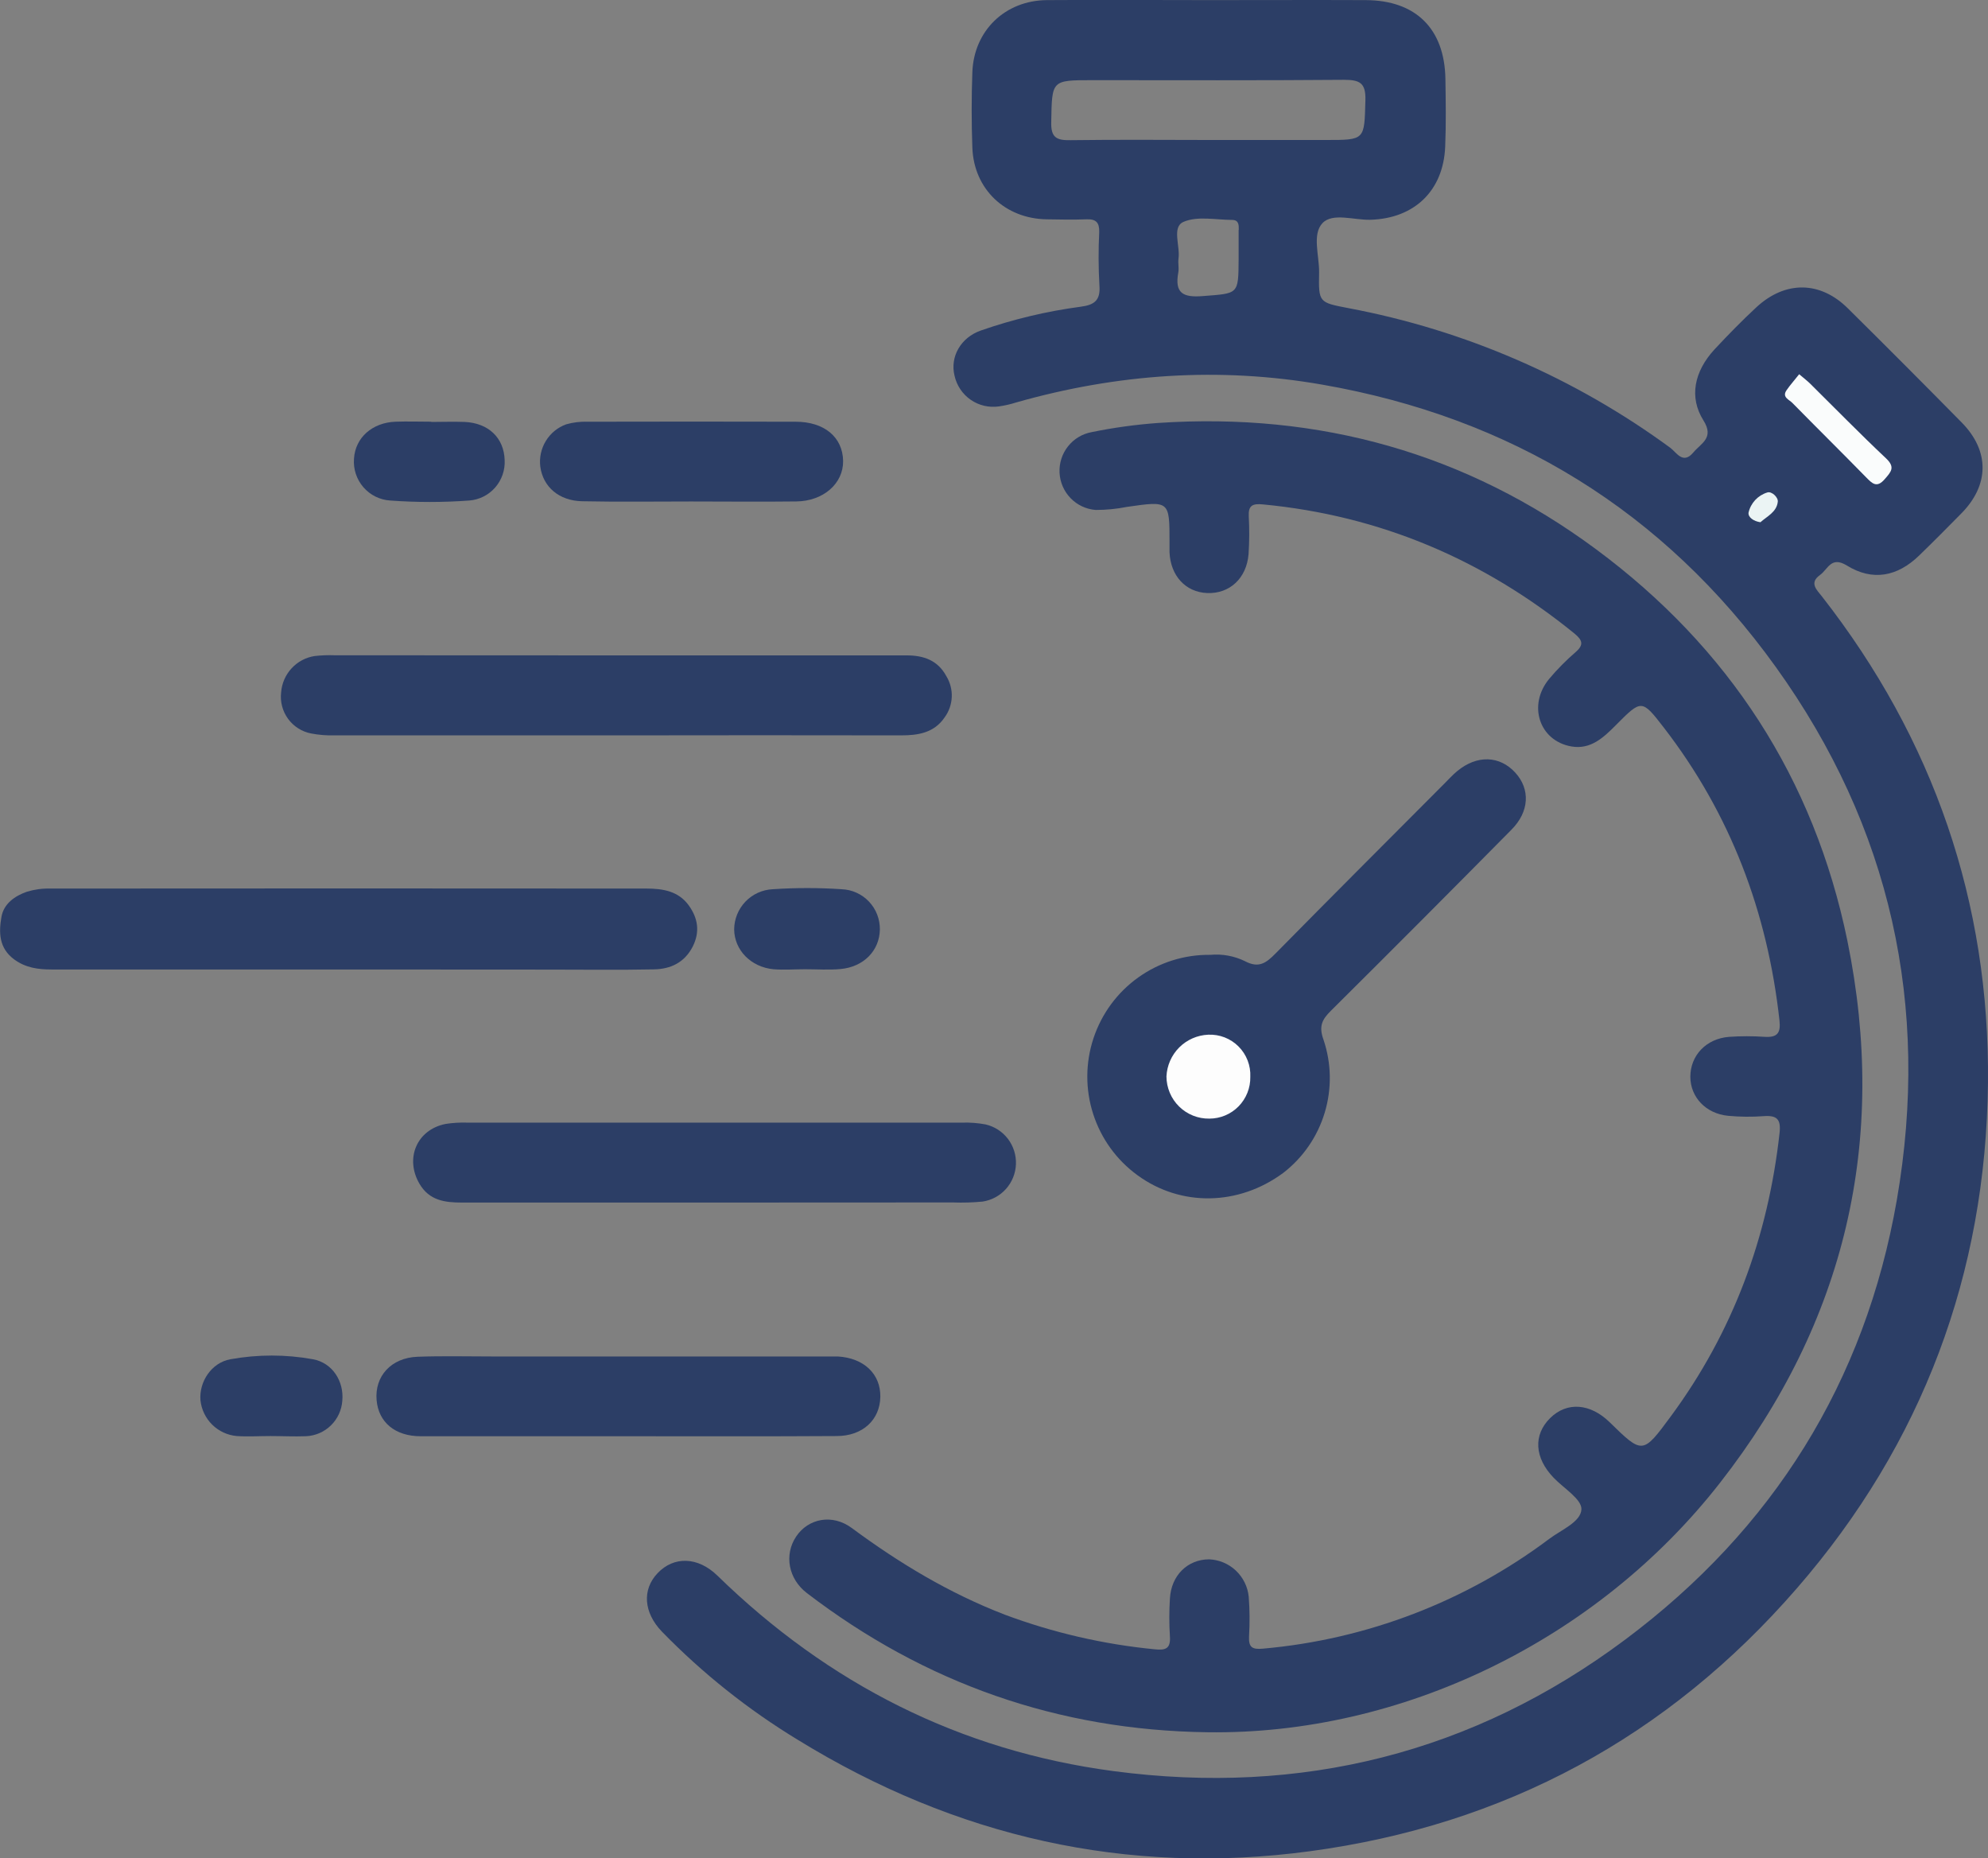<svg width="107" height="100" viewBox="0 0 107 100" fill="none" xmlns="http://www.w3.org/2000/svg">
<rect x="0" y="0" width="107" height="100" fill="#808080" stroke="none"/>
<g clip-path="url(#clip0_462_457)">
<path d="M64.98 93.214C56.968 93.107 49.787 90.588 43.428 85.724C42.432 84.962 42.195 83.668 42.848 82.687C43.501 81.707 44.796 81.446 45.85 82.227C48.411 84.123 51.108 85.741 54.078 86.886C56.676 87.856 59.389 88.483 62.148 88.75C62.731 88.814 63.015 88.72 62.968 88.055C62.925 87.378 62.925 86.7 62.968 86.024C63.036 84.776 63.915 83.914 65.076 83.909C65.614 83.93 66.126 84.145 66.518 84.515C66.91 84.885 67.156 85.384 67.21 85.921C67.264 86.633 67.269 87.348 67.227 88.061C67.201 88.637 67.387 88.769 67.97 88.716C73.558 88.224 78.898 86.177 83.389 82.805C84.029 82.324 85.083 81.9 85.117 81.219C85.143 80.678 84.163 80.085 83.624 79.522C82.591 78.452 82.514 77.22 83.43 76.312C84.345 75.405 85.6 75.523 86.63 76.526C88.41 78.266 88.414 78.266 89.923 76.222C93.277 71.675 95.163 66.565 95.782 60.958C95.863 60.222 95.633 60.01 94.929 60.061C94.289 60.108 93.647 60.102 93.008 60.042C91.811 59.924 90.985 59.04 90.979 57.947C90.979 56.793 91.833 55.89 93.064 55.794C93.703 55.75 94.345 55.75 94.984 55.794C95.648 55.833 95.851 55.601 95.778 54.925C95.138 49.092 93.141 43.797 89.547 39.147C88.367 37.619 88.35 37.63 86.972 39.019C86.308 39.688 85.615 40.345 84.582 40.168C82.847 39.87 82.213 37.94 83.382 36.53C83.818 36.011 84.295 35.529 84.808 35.087C85.265 34.689 85.166 34.445 84.746 34.094C79.838 30.105 74.273 27.743 67.972 27.142C67.409 27.088 67.184 27.201 67.212 27.784C67.249 28.46 67.246 29.138 67.201 29.814C67.099 31.12 66.175 31.965 64.967 31.912C63.811 31.862 63.002 30.985 62.947 29.718C62.947 29.538 62.947 29.361 62.947 29.183C62.947 26.943 62.947 26.947 60.659 27.276C60.103 27.387 59.536 27.442 58.969 27.441C58.459 27.401 57.98 27.176 57.623 26.808C57.266 26.44 57.054 25.954 57.028 25.441C57.002 24.928 57.163 24.423 57.481 24.021C57.799 23.618 58.252 23.345 58.756 23.253C59.939 23.011 61.138 22.846 62.343 22.759C71.004 22.181 78.914 24.379 85.898 29.551C93.038 34.837 97.635 41.884 99.431 50.62C101.629 61.36 99.331 71.14 92.584 79.781C85.947 88.294 75.4 93.366 64.98 93.214Z" fill="#2C3E66"/>
<path d="M65.144 51.381C65.786 51.322 66.432 51.441 67.012 51.724C67.748 52.115 68.145 51.822 68.64 51.321C71.657 48.255 74.704 45.216 77.741 42.166C77.967 41.94 78.182 41.7 78.428 41.497C79.495 40.613 80.719 40.654 81.564 41.584C82.367 42.468 82.32 43.675 81.351 44.647C78.126 47.911 74.886 51.16 71.631 54.392C71.156 54.863 70.974 55.221 71.232 55.94C71.664 57.211 71.688 58.587 71.3 59.873C70.913 61.159 70.134 62.291 69.073 63.111C66.67 64.893 63.555 64.945 61.224 63.241C60.1 62.425 59.264 61.27 58.838 59.945C58.411 58.62 58.417 57.193 58.854 55.872C59.291 54.55 60.136 53.402 61.267 52.595C62.398 51.788 63.756 51.362 65.144 51.381Z" fill="#2C3E66"/>
<path d="M18.769 52.169H2.783C2.063 52.169 1.393 52.085 0.77 51.632C-0.066 51.02 -0.068 50.17 0.079 49.333C0.203 48.629 0.8 48.208 1.453 47.983C1.861 47.86 2.285 47.803 2.71 47.814C13.405 47.805 24.101 47.805 34.799 47.814C35.687 47.814 36.523 47.957 37.074 48.724C37.558 49.398 37.688 50.13 37.287 50.932C36.839 51.805 36.09 52.145 35.2 52.163C33.316 52.201 31.432 52.175 29.55 52.175L18.769 52.169Z" fill="#2C3E66"/>
<path d="M33.243 35.267C38.429 35.267 43.615 35.267 48.803 35.267C49.717 35.267 50.478 35.533 50.937 36.389C51.143 36.726 51.244 37.118 51.226 37.513C51.209 37.908 51.074 38.29 50.839 38.608C50.274 39.436 49.416 39.573 48.492 39.571C43.447 39.562 38.403 39.562 33.359 39.571C28.237 39.571 23.121 39.571 18.01 39.571C17.585 39.583 17.16 39.548 16.742 39.468C16.245 39.372 15.803 39.09 15.504 38.68C15.205 38.27 15.072 37.762 15.131 37.257C15.167 36.774 15.366 36.318 15.694 35.963C16.022 35.607 16.461 35.374 16.939 35.301C17.293 35.262 17.649 35.248 18.006 35.261L33.243 35.267Z" fill="#2C3E66"/>
<path d="M38.401 64.711H24.868C23.948 64.711 23.103 64.607 22.572 63.691C21.785 62.33 22.433 60.793 23.978 60.481C24.364 60.42 24.755 60.397 25.145 60.41C34.025 60.41 42.905 60.41 51.786 60.41C52.211 60.397 52.636 60.429 53.054 60.508C53.531 60.62 53.955 60.895 54.252 61.286C54.549 61.678 54.7 62.16 54.681 62.651C54.662 63.142 54.472 63.611 54.145 63.978C53.818 64.344 53.374 64.584 52.89 64.658C52.36 64.709 51.828 64.725 51.296 64.705L38.401 64.711Z" fill="#2C3E66"/>
<path d="M33.839 77.286C30.107 77.286 26.37 77.286 22.642 77.286C21.258 77.286 20.37 76.526 20.27 75.341C20.159 74.057 21.05 73.062 22.476 73.008C23.825 72.959 25.175 72.993 26.53 72.993H44.241C44.525 72.993 44.809 72.993 45.095 72.993C46.499 73.075 47.401 73.937 47.382 75.165C47.363 76.394 46.441 77.275 45.033 77.275C41.303 77.299 37.564 77.286 33.839 77.286Z" fill="#2C3E66"/>
<path d="M37.197 26.985C35.243 26.985 33.288 27.013 31.336 26.973C30.077 26.947 29.225 26.192 29.08 25.107C29.021 24.626 29.127 24.139 29.38 23.726C29.632 23.313 30.017 22.999 30.471 22.834C30.847 22.727 31.236 22.68 31.626 22.693C35.356 22.684 39.087 22.684 42.818 22.693C44.371 22.693 45.355 23.523 45.379 24.803C45.394 26.022 44.312 26.97 42.854 26.983C40.964 27.007 39.081 26.985 37.197 26.985Z" fill="#2C3E66"/>
<path d="M23.206 22.705C23.807 22.705 24.411 22.682 25.013 22.705C26.293 22.765 27.123 23.561 27.162 24.753C27.191 25.295 27.008 25.826 26.651 26.234C26.295 26.642 25.793 26.893 25.254 26.934C23.84 27.037 22.42 27.037 21.006 26.934C20.729 26.917 20.458 26.845 20.21 26.722C19.961 26.599 19.739 26.427 19.558 26.217C19.376 26.007 19.238 25.763 19.151 25.499C19.064 25.235 19.031 24.956 19.053 24.678C19.124 23.555 20.028 22.74 21.29 22.692C21.93 22.669 22.57 22.692 23.21 22.692L23.206 22.705Z" fill="#2C3E66"/>
<path d="M43.339 52.156C42.773 52.156 42.201 52.201 41.632 52.156C40.411 52.041 39.528 51.122 39.515 50.016C39.518 49.457 39.735 48.92 40.122 48.517C40.508 48.114 41.034 47.876 41.591 47.85C42.827 47.767 44.068 47.767 45.304 47.85C45.861 47.872 46.388 48.111 46.772 48.517C47.156 48.923 47.365 49.463 47.357 50.023C47.337 51.15 46.492 52.03 45.24 52.145C44.617 52.203 43.977 52.156 43.339 52.156Z" fill="#2C3E66"/>
<path d="M14.555 77.275C13.951 77.275 13.343 77.316 12.743 77.275C12.246 77.231 11.778 77.015 11.422 76.664C11.066 76.312 10.842 75.848 10.789 75.349C10.708 74.359 11.38 73.325 12.402 73.143C13.871 72.877 15.376 72.877 16.845 73.143C17.899 73.336 18.52 74.335 18.424 75.373C18.39 75.876 18.172 76.35 17.811 76.702C17.451 77.055 16.974 77.262 16.471 77.284C15.835 77.31 15.193 77.275 14.555 77.275Z" fill="#2C3E66"/>
<path d="M98.059 32.091C97.794 31.751 97.355 31.37 97.959 30.94C98.386 30.636 98.55 29.907 99.403 30.431C100.79 31.287 102.122 31.026 103.287 29.9C104.053 29.157 104.804 28.402 105.555 27.638C107.075 26.106 107.098 24.272 105.585 22.735C103.562 20.681 101.526 18.639 99.476 16.611C97.982 15.113 96.094 15.091 94.534 16.534C93.751 17.259 93 18.032 92.276 18.806C91.188 19.99 90.898 21.374 91.685 22.624C92.281 23.574 91.553 23.85 91.139 24.349C90.584 25.012 90.234 24.349 89.912 24.105C84.762 20.327 78.832 17.755 72.56 16.578C70.989 16.275 70.966 16.279 70.998 14.678C71.015 13.762 70.605 12.607 71.185 12.001C71.732 11.436 72.875 11.849 73.757 11.826C76.123 11.759 77.692 10.266 77.785 7.879C77.834 6.67 77.815 5.455 77.796 4.241C77.751 1.549 76.204 0.017 73.511 0.006C70.703 -0.006 67.895 0.006 65.087 0.006C62.172 0.006 59.255 -0.015 56.338 0.006C54.091 0.028 52.418 1.652 52.335 3.884C52.286 5.237 52.286 6.595 52.335 7.95C52.418 10.18 54.097 11.772 56.346 11.802C57.057 11.815 57.77 11.828 58.48 11.802C58.99 11.781 59.176 11.975 59.163 12.483C59.116 13.444 59.119 14.407 59.174 15.367C59.238 16.174 58.888 16.41 58.171 16.504C56.342 16.747 54.541 17.176 52.798 17.783C51.703 18.164 51.127 19.204 51.375 20.214C51.491 20.743 51.803 21.207 52.247 21.514C52.692 21.821 53.235 21.947 53.769 21.869C54.084 21.823 54.396 21.752 54.699 21.655C60.115 20.116 65.616 19.729 71.158 20.696C81.315 22.466 89.537 27.482 95.578 35.89C101.766 44.503 103.899 54.14 102.094 64.566C100.387 74.38 95.424 82.287 87.484 88.221C79.298 94.342 70.033 96.644 59.931 95.305C51.673 94.209 44.585 90.61 38.612 84.785C37.562 83.762 36.265 83.73 35.39 84.658C34.547 85.546 34.647 86.781 35.625 87.798C37.81 90.042 40.27 92 42.946 93.625C51.428 98.842 60.642 100.944 70.502 99.617C80.971 98.209 89.756 93.488 96.721 85.459C103.486 77.665 106.891 68.514 106.998 58.281C107.1 48.563 104.068 39.776 98.059 32.091ZM57.623 7.543C56.861 7.558 56.556 7.402 56.581 6.557C56.622 4.314 56.581 4.314 58.803 4.314C63.314 4.314 67.825 4.333 72.335 4.295C73.189 4.295 73.516 4.46 73.49 5.393C73.43 7.533 73.49 7.533 71.367 7.533H65.091C62.603 7.528 60.117 7.511 57.623 7.543ZM66.666 12.373C66.666 12.908 66.666 13.443 66.666 13.976C66.655 15.86 66.649 15.783 64.745 15.932C63.668 16.02 63.215 15.776 63.42 14.659C63.463 14.417 63.397 14.158 63.431 13.912C63.527 13.234 63.062 12.219 63.696 11.941C64.445 11.614 65.433 11.83 66.318 11.834C66.679 11.836 66.679 12.11 66.674 12.373H66.666Z" fill="#2C3E66"/>
<path d="M96.837 20.137C97.116 20.375 97.278 20.497 97.421 20.638C98.782 21.982 100.12 23.354 101.514 24.666C102.017 25.143 101.789 25.385 101.443 25.781C101.017 26.277 100.773 26.024 100.441 25.686C99.126 24.343 97.788 23.022 96.469 21.68C96.299 21.505 95.906 21.376 96.149 21.011C96.344 20.722 96.587 20.458 96.837 20.137Z" fill="#FAFCFC"/>
<path d="M94.752 28.102C94.38 28.051 94.077 27.829 94.112 27.585C94.169 27.331 94.293 27.098 94.469 26.908C94.646 26.718 94.869 26.578 95.117 26.502C95.351 26.416 95.714 26.761 95.686 26.996C95.629 27.557 95.1 27.788 94.752 28.102Z" fill="#EBF4F4"/>
<path d="M65.031 55.678C65.332 55.665 65.633 55.714 65.914 55.823C66.195 55.933 66.45 56.099 66.663 56.313C66.876 56.527 67.042 56.782 67.151 57.064C67.26 57.346 67.309 57.647 67.295 57.949C67.3 58.242 67.247 58.534 67.138 58.806C67.029 59.078 66.868 59.326 66.663 59.535C66.457 59.744 66.213 59.91 65.943 60.023C65.673 60.136 65.384 60.194 65.091 60.194C64.79 60.199 64.491 60.144 64.212 60.032C63.932 59.921 63.678 59.754 63.463 59.543C63.248 59.332 63.077 59.08 62.961 58.802C62.844 58.524 62.783 58.225 62.782 57.923C62.809 57.335 63.055 56.778 63.471 56.362C63.888 55.946 64.444 55.703 65.031 55.678Z" fill="#FDFDFD"/>
</g>
<defs>
<clipPath id="clip0_462_457">
<rect width="107" height="100" fill="white"/>
</clipPath>
</defs>
</svg>
